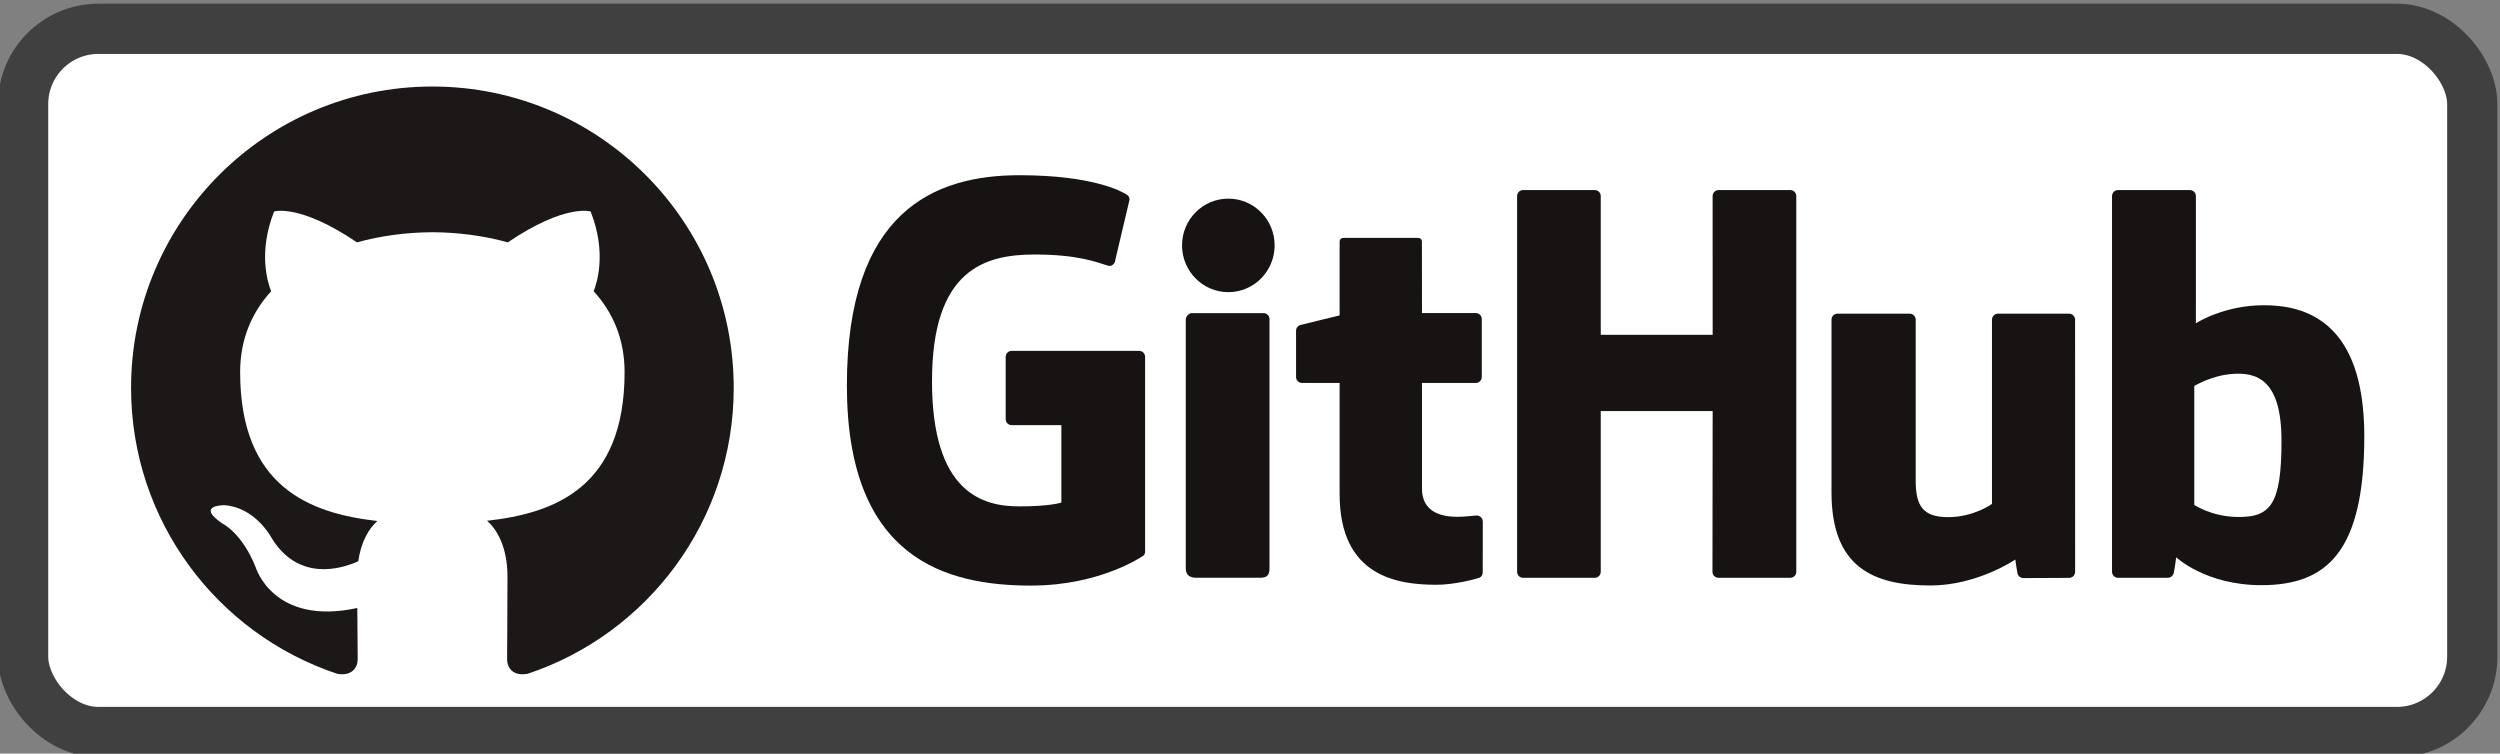<?xml version="1.0" encoding="UTF-8" standalone="no"?>
<!-- Created with Inkscape (http://www.inkscape.org/) -->
<svg version="1.1" id="svg2" xml:space="preserve" width="99.521" height="30" viewBox="0 0 99.521 30" sodipodi:docname="github.svg" inkscape:version="1.1.1 (1:1.1+202109281949+c3084ef5ed)" xmlns:inkscape="http://www.inkscape.org/namespaces/inkscape" xmlns:sodipodi="http://sodipodi.sourceforge.net/DTD/sodipodi-0.dtd" xmlns="http://www.w3.org/2000/svg" xmlns:svg="http://www.w3.org/2000/svg"><rect x="0" y="0" width="99.521" height="30" fill="#808080" stroke="none"/><defs id="defs6"/><sodipodi:namedview id="namedview4" pagecolor="#505050" bordercolor="#ffffff" borderopacity="1" inkscape:pageshadow="0" inkscape:pageopacity="0" inkscape:pagecheckerboard="1" showgrid="false" inkscape:zoom="7.8385686" inkscape:cx="42.864969" inkscape:cy="31.829791" inkscape:window-width="1888" inkscape:window-height="1060" inkscape:window-x="32" inkscape:window-y="0" inkscape:window-maximized="1" inkscape:current-layer="g10"/><g id="g8" inkscape:groupmode="layer" inkscape:label="ink_ext_XXXXXX" transform="matrix(1.333,0,0,-1.333,-317.195,585.768)"><g id="g10" transform="scale(0.1)"><rect style="fill:#ffffff;stroke:#404040;stroke-width:15;stroke-linecap:round;paint-order:stroke markers fill" id="rect851" width="731.409" height="210" x="2386.459" y="-4385.757" transform="scale(1,-1)" rx="22.5" ry="22.5"/><path d="m 2719.749,4289.58 h -38.08 c -0.983,0 -1.779,-0.798 -1.779,-1.782 v -18.616 c 0,-0.983 0.796,-1.783 1.779,-1.783 h 14.855 v -23.131 c 0,0 -3.335,-1.137 -12.557,-1.137 -10.879,0 -26.077,3.976 -26.077,37.396 0,33.426 15.826,37.824 30.683,37.824 12.862,0 18.401,-2.263 21.928,-3.354 1.108,-0.34 2.133,0.762 2.133,1.746 l 4.247,17.989 c 0,0.459 -0.156,1.014 -0.679,1.39 -1.432,1.02 -10.167,5.908 -32.234,5.908 -25.421,0 -51.498,-10.815 -51.498,-62.808 0,-51.993 29.855,-59.741 55.014,-59.741 20.831,0 33.467,8.901 33.467,8.901 0.521,0.288 0.578,1.015 0.578,1.35 v 58.065 c 0,0.984 -0.796,1.782 -1.779,1.782" style="fill:#161312;fill-opacity:1;fill-rule:nonzero;stroke:none;stroke-width:1" id="path28"/><path d="m 2915.997,4335.802 c 0,0.99 -0.785,1.79 -1.769,1.79 h -21.441 c -0.979,0 -1.775,-0.8 -1.775,-1.79 0,-0.01 0.011,-41.436 0.011,-41.436 h -33.422 v 41.436 c 0,0.99 -0.788,1.79 -1.769,1.79 h -21.44 c -0.975,0 -1.771,-0.8 -1.771,-1.79 v -112.197 c 0,-0.99 0.796,-1.795 1.771,-1.795 h 21.44 c 0.981,0 1.769,0.805 1.769,1.795 v 47.99 h 33.422 c 0,0 -0.06,-47.986 -0.06,-47.99 0,-0.99 0.795,-1.795 1.776,-1.795 h 21.491 c 0.983,0 1.768,0.805 1.77,1.795 v 112.197" style="fill:#161312;fill-opacity:1;fill-rule:nonzero;stroke:none;stroke-width:1" id="path30"/><path d="m 2760.209,4321.08 c 0,7.72 -6.189,13.959 -13.826,13.959 -7.629,0 -13.824,-6.239 -13.824,-13.959 0,-7.713 6.195,-13.969 13.824,-13.969 7.637,0 13.826,6.255 13.826,13.969" style="fill:#161312;fill-opacity:1;fill-rule:nonzero;stroke:none;stroke-width:1" id="path32"/><path d="m 2758.677,4247.272 c 0,2.876 0,51.791 0,51.791 0,0.984 -0.794,1.788 -1.774,1.788 h -21.374 c -0.98,0 -1.857,-1.012 -1.857,-1.994 0,0 0,-62.321 0,-74.2 0,-2.18 1.359,-2.829 3.116,-2.829 0,0 9.124,0 19.257,0 2.114,0 2.632,1.038 2.632,2.865 0,3.977 0,19.558 0,22.581" style="fill:#161312;fill-opacity:1;fill-rule:nonzero;stroke:none;stroke-width:1" id="path34"/><path d="m 2997.482,4300.682 h -21.276 c -0.975,0 -1.77,-0.805 -1.77,-1.794 v -55.014 c 0,0 -5.406,-3.954 -13.078,-3.954 -7.671,0 -9.707,3.481 -9.707,10.994 0,7.521 0,47.975 0,47.975 0,0.989 -0.793,1.794 -1.77,1.794 h -21.594 c -0.974,0 -1.773,-0.805 -1.773,-1.794 0,0 0,-29.297 0,-51.608 0,-22.313 12.435,-27.77 29.542,-27.77 14.036,0 25.351,7.753 25.351,7.753 0,0 0.539,-4.086 0.783,-4.571 0.243,-0.483 0.878,-0.971 1.565,-0.971 l 13.737,0.062 c 0.974,0 1.773,0.805 1.773,1.79 l -0.011,75.317 c 0,0.989 -0.794,1.794 -1.775,1.794" style="fill:#161312;fill-opacity:1;fill-rule:nonzero;stroke:none;stroke-width:1" id="path36"/><path d="m 3047.243,4239.987 c -7.38,0.224 -12.386,3.573 -12.386,3.573 v 35.531 c 0,0 4.938,3.027 10.997,3.568 7.662,0.686 15.045,-1.628 15.045,-19.906 0,-19.273 -3.332,-23.078 -13.656,-22.766 z m 8.392,63.215 c -12.084,0 -20.303,-5.392 -20.303,-5.392 v 37.993 c 0,0.99 -0.793,1.79 -1.769,1.79 h -21.503 c -0.978,0 -1.772,-0.8 -1.772,-1.79 v -112.197 c 0,-0.99 0.794,-1.795 1.774,-1.795 0,0 14.914,0 14.919,0 0.672,0 1.18,0.346 1.556,0.952 0.371,0.604 0.906,5.173 0.906,5.173 0,0 8.792,-8.331 25.436,-8.331 19.541,0 30.747,9.91 30.747,44.493 0,34.585 -17.898,39.104 -29.991,39.104" style="fill:#161312;fill-opacity:1;fill-rule:nonzero;stroke:none;stroke-width:1" id="path38"/><path d="m 2820.3,4300.86 h -16.084 c 0,0 -0.024,21.244 -0.024,21.247 0,0.805 -0.415,1.207 -1.345,1.207 h -21.917 c -0.853,0 -1.31,-0.375 -1.31,-1.194 v -21.957 c 0,0 -10.983,-2.651 -11.727,-2.866 -0.739,-0.214 -1.283,-0.896 -1.283,-1.71 v -13.798 c 0,-0.993 0.793,-1.793 1.773,-1.793 h 11.238 c 0,0 0,-14.432 0,-33.194 0,-24.655 17.294,-27.077 28.963,-27.077 5.333,0 11.712,1.712 12.765,2.101 0.637,0.234 1.007,0.894 1.007,1.609 l 0.019,15.179 c 0,0.989 -0.837,1.79 -1.778,1.79 -0.938,0 -3.335,-0.381 -5.804,-0.381 -7.901,0 -10.577,3.672 -10.577,8.428 0,4.751 0,31.545 0,31.545 h 16.085 c 0.98,0 1.774,0.8 1.774,1.793 v 17.283 c 0,0.99 -0.794,1.788 -1.774,1.788" style="fill:#161312;fill-opacity:1;fill-rule:nonzero;stroke:none;stroke-width:1" id="path40"/><path d="m 2508.677,4368.52 c -49.683,0 -89.976,-40.287 -89.976,-89.987 0,-39.751 25.781,-73.481 61.538,-85.385 4.502,-0.823 6.143,1.956 6.143,4.342 0,2.138 -0.077,7.794 -0.121,15.302 -25.029,-5.436 -30.31,12.065 -30.31,12.065 -4.093,10.396 -9.993,13.164 -9.993,13.164 -8.17,5.579 0.619,5.469 0.619,5.469 9.032,-0.635 13.783,-9.275 13.783,-9.275 8.027,-13.749 21.063,-9.778 26.19,-7.474 0.818,5.811 3.143,9.777 5.712,12.026 -19.98,2.276 -40.988,9.993 -40.988,44.474 0,9.827 3.508,17.854 9.264,24.146 -0.928,2.276 -4.016,11.424 0.884,23.814 0,0 7.551,2.419 24.742,-9.22 7.176,1.994 14.876,2.989 22.527,3.027 7.645,-0.039 15.34,-1.033 22.527,-3.027 17.18,11.639 24.72,9.22 24.72,9.22 4.911,-12.39 1.823,-21.538 0.9,-23.814 5.767,-6.292 9.247,-14.318 9.247,-24.146 0,-34.569 -21.041,-42.176 -41.082,-44.402 3.226,-2.779 6.104,-8.27 6.104,-16.666 0,-12.026 -0.111,-21.732 -0.111,-24.681 0,-2.409 1.624,-5.209 6.187,-4.331 35.73,11.926 61.488,45.629 61.488,85.374 0,49.7 -40.292,89.987 -89.992,89.987" style="fill:#1b1817;fill-opacity:1;fill-rule:evenodd;stroke:none;stroke-width:1" id="path14"/></g></g></svg>